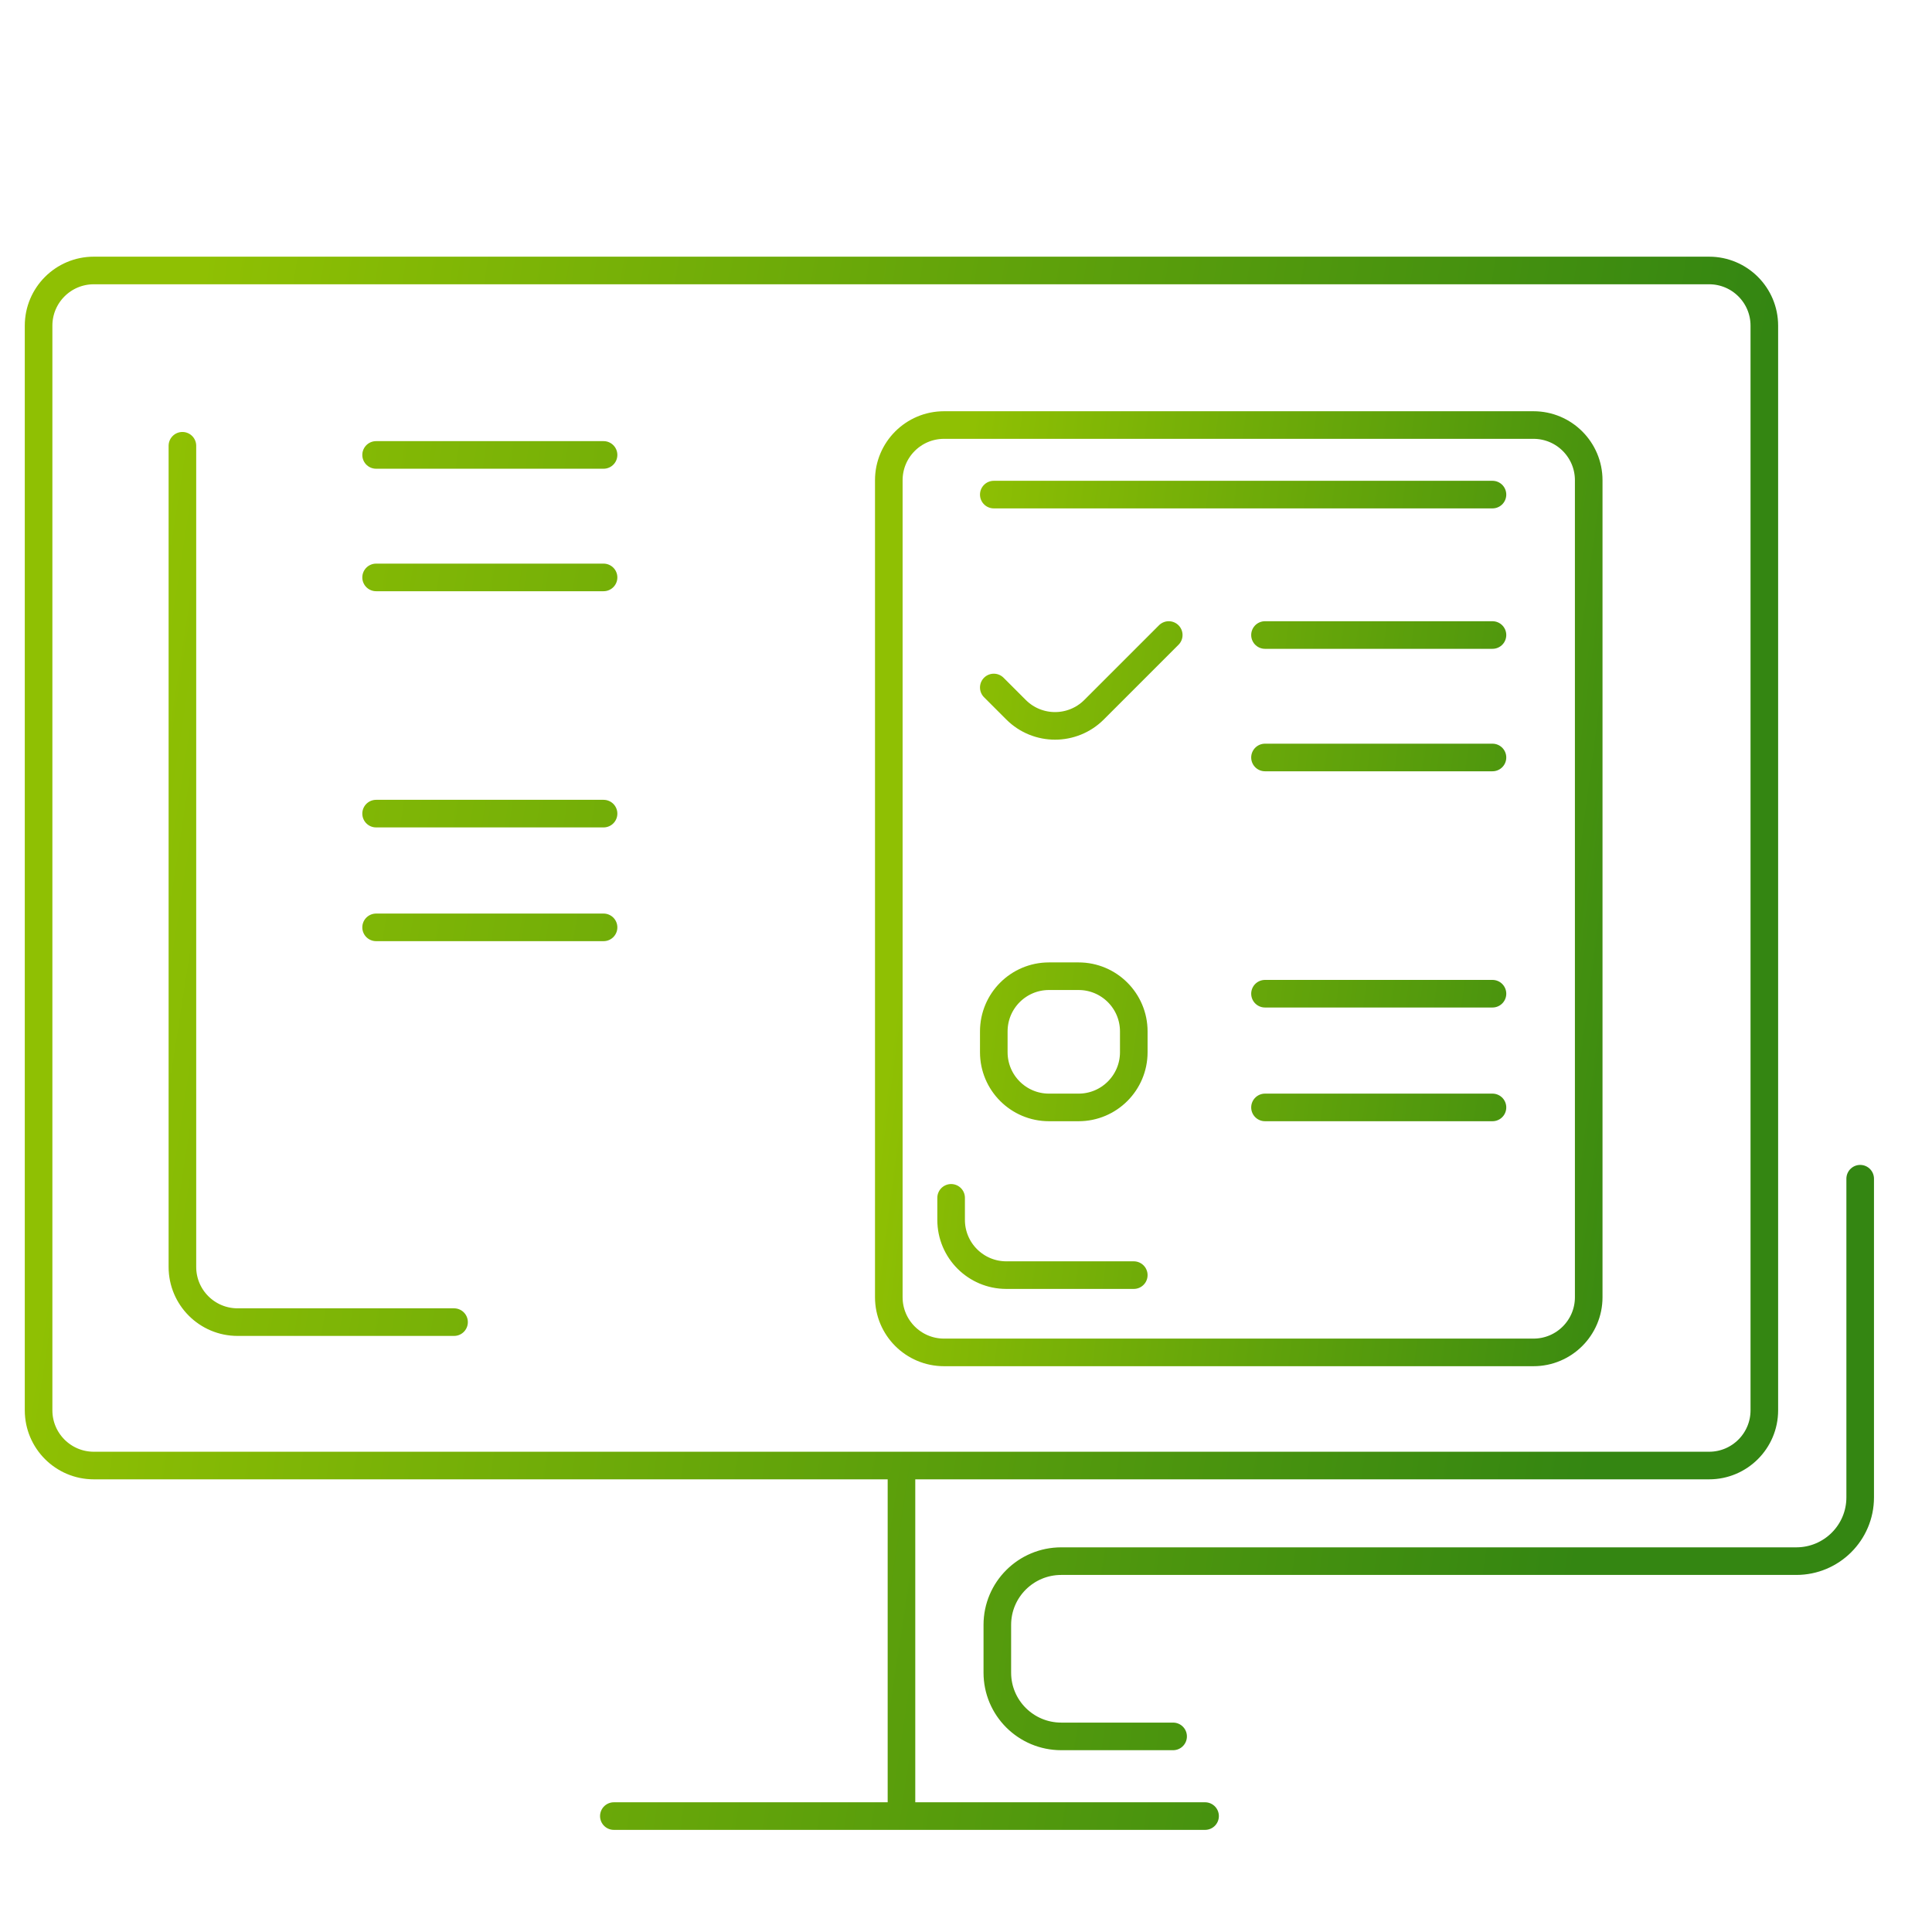 <svg width="70" height="70" viewBox="0 0 70 70" fill="none" xmlns="http://www.w3.org/2000/svg">
<path d="M36.007 24.909L36.812 25.714C37.593 26.495 38.859 26.495 39.64 25.714L42.346 23.008M45.833 23.008H54.075M45.833 27.445H54.075M45.833 36.004H54.075M45.833 40.124H54.075M36.007 17.92H54.075M34.461 43.4V44.2C34.461 45.304 35.356 46.2 36.461 46.2H41.079M38.007 40.124H39.079C40.183 40.124 41.079 39.229 41.079 38.124V37.37C41.079 36.265 40.183 35.37 39.079 35.37H38.007C36.902 35.37 36.007 36.265 36.007 37.37V38.124C36.007 39.229 36.902 40.124 38.007 40.124ZM34.203 49H55.562C56.666 49 57.562 48.105 57.562 47V17.4C57.562 16.296 56.666 15.4 55.562 15.4H34.203C33.099 15.4 32.203 16.296 32.203 17.4V47C32.203 48.105 33.099 49 34.203 49Z" stroke="url(#paint0_linear_2788_2911)" stroke-linecap="round"/>
<path d="M32.662 53.099H3.398C2.294 53.099 1.398 52.203 1.398 51.099V11.8C1.398 10.695 2.294 9.8 3.398 9.8H61.925C63.029 9.8 63.925 10.695 63.925 11.8V51.099C63.925 52.203 63.029 53.099 61.925 53.099H32.662ZM32.662 53.099V65.8M32.662 65.8H22.241M32.662 65.8H43.662M6.609 16.151V45.903C6.609 47.008 7.504 47.903 8.609 47.903H16.451M42.504 62.913H38.451C37.172 62.913 36.135 61.88 36.135 60.604V58.872C36.135 57.597 37.172 56.563 38.451 56.563H65.083C66.362 56.563 67.398 55.529 67.398 54.254V42.707M13.627 16.483H21.868M13.627 20.921H21.868M13.627 29.479H21.868M13.627 33.6H21.868" stroke="url(#paint1_linear_2788_2911)" stroke-linecap="round"/>
<defs>
<linearGradient id="paint0_linear_2788_2911" x1="34.572" y1="20.205" x2="74.33" y2="25.475" gradientUnits="userSpaceOnUse">
<stop stop-color="#8FC003"/>
<stop offset="0.727" stop-color="#348612"/>
</linearGradient>
<linearGradient id="paint1_linear_2788_2911" x1="6.007" y1="17.808" x2="82.892" y2="29.706" gradientUnits="userSpaceOnUse">
<stop stop-color="#8FC003"/>
<stop offset="0.727" stop-color="#348612"/>
</linearGradient>
</defs>
</svg>
